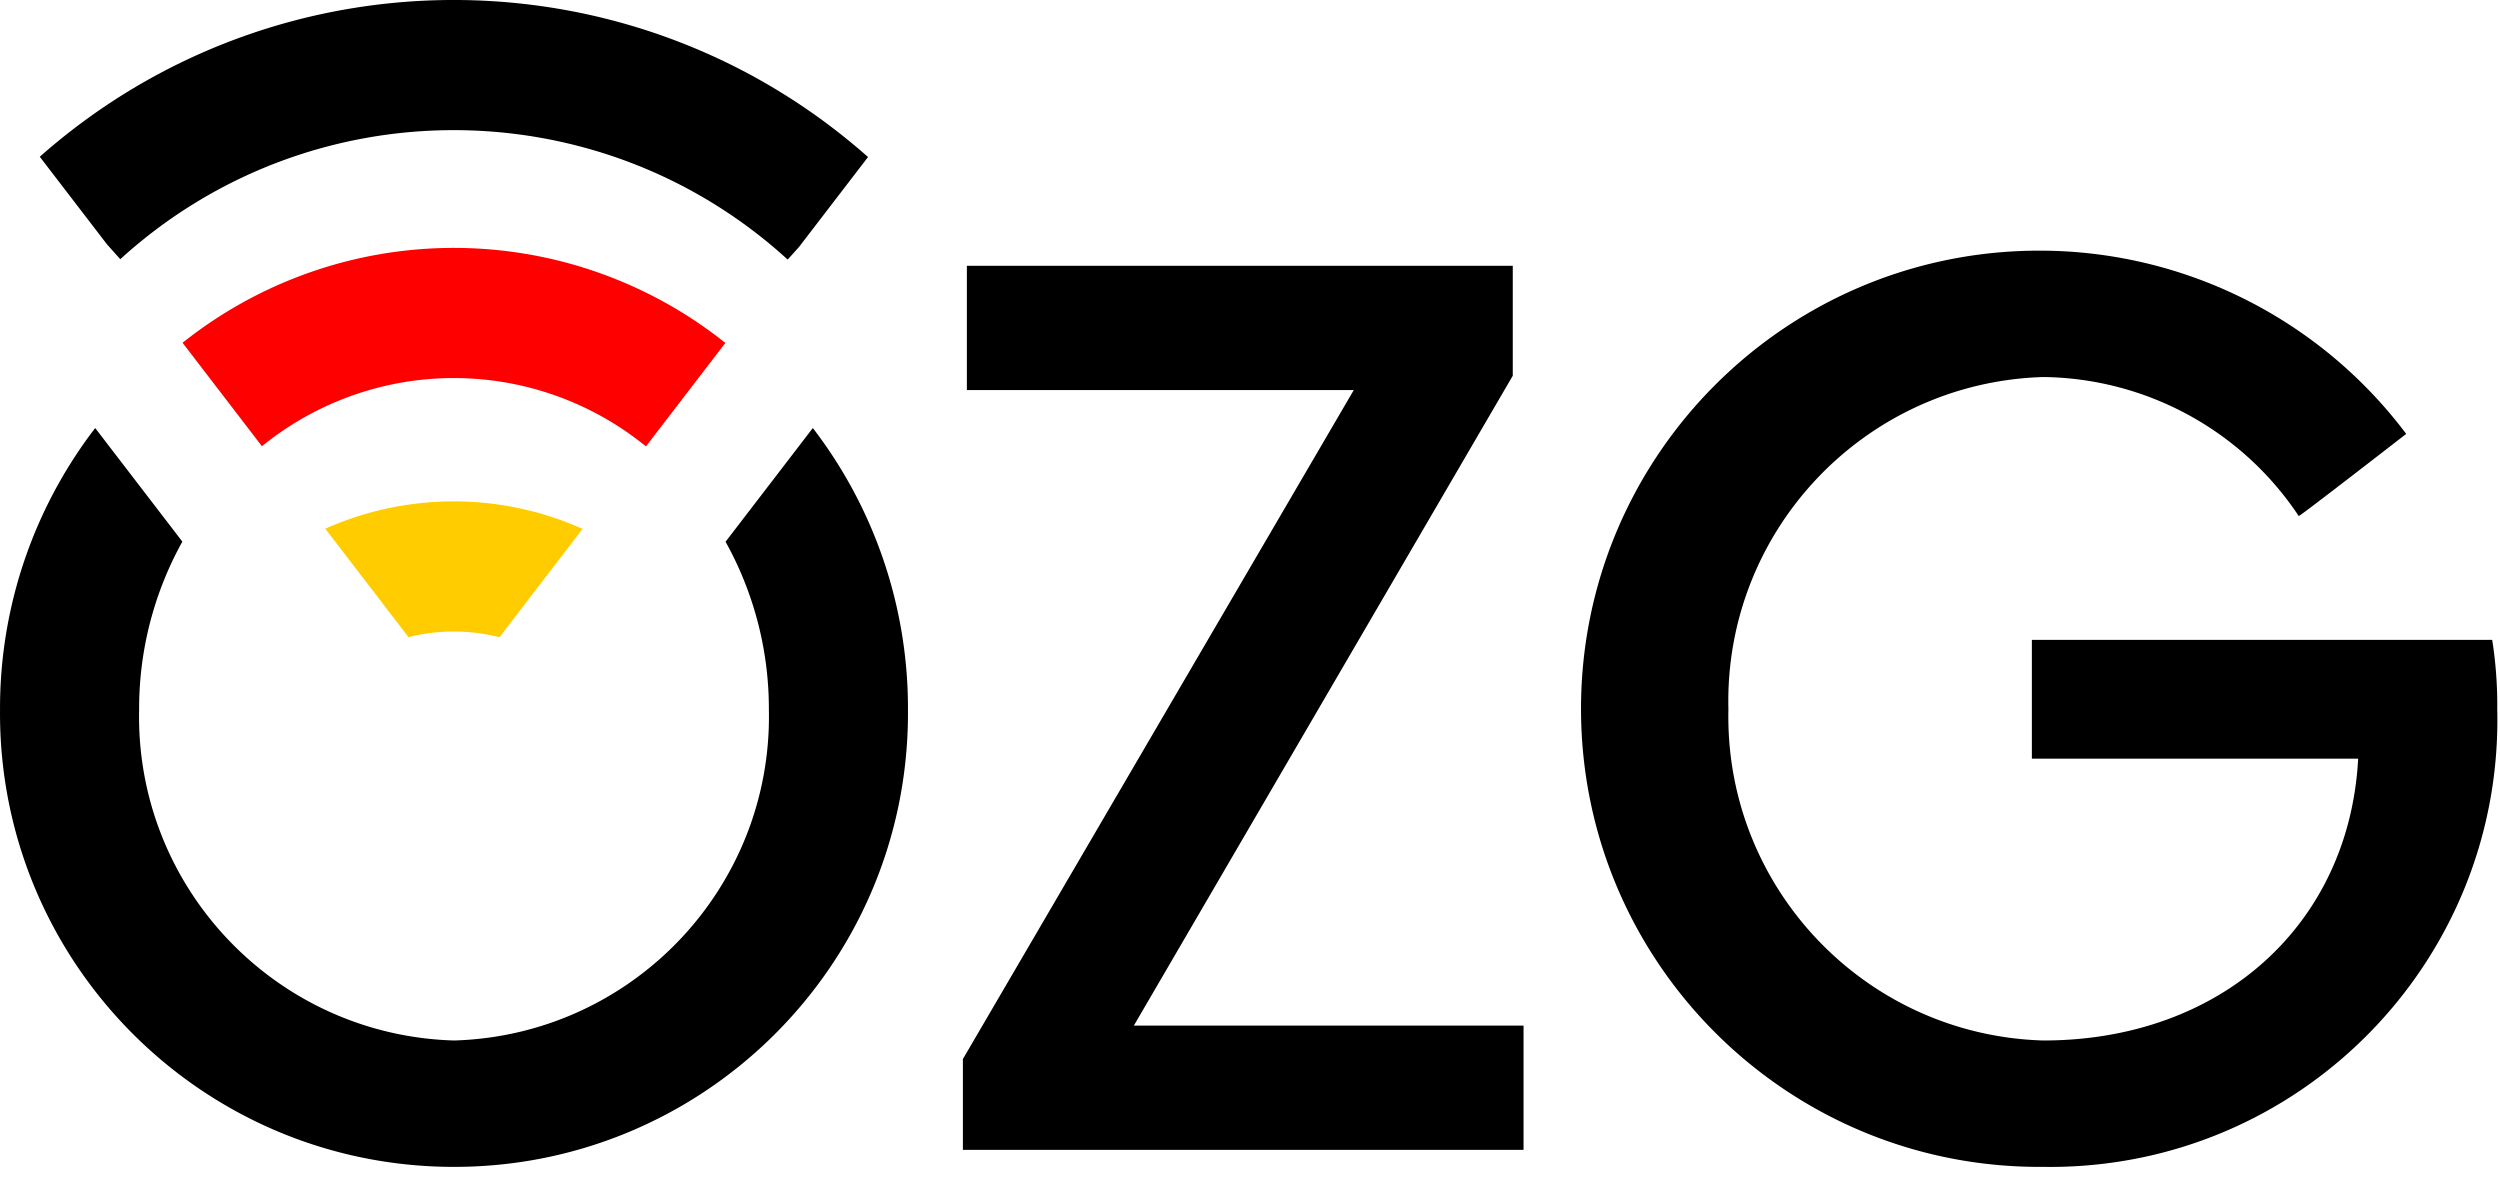 <svg xmlns="http://www.w3.org/2000/svg" width="91" height="43" fill="none"><path fill="#000" d="M26.41 19.719a12.506 12.506 0 0 1 1.577 6.103c.141 6.482-4.977 11.864-11.461 12.052-6.485-.188-11.603-5.57-11.462-12.052a12.52 12.52 0 0 1 1.574-6.107l-3.173-4.134A16.742 16.742 0 0 0 .001 25.822c-.077 9.12 7.26 16.576 16.387 16.652 9.126.077 16.586-7.256 16.662-16.376v-.276a16.743 16.743 0 0 0-3.463-10.242L26.41 19.72ZM73.961 23.292h16.755c.132.837.193 1.683.184 2.53.21 8.986-6.908 16.44-15.9 16.65-.208.005-.416.005-.625.002-9.215.077-16.748-7.327-16.825-16.536-.076-9.21 7.332-16.738 16.547-16.814a16.69 16.69 0 0 1 13.489 6.67s-3.912 3.036-3.912 2.99a11.32 11.32 0 0 0-9.299-5.06c-6.5.195-11.622 5.601-11.461 12.098-.141 6.482 4.977 11.864 11.461 12.052 6.49 0 11.14-4.232 11.462-10.258H73.96v-4.324ZM41.271 37.333h14.186v4.522H35.049V38.55l14.229-24.352H35.194V9.676h19.871v4L41.271 37.334ZM29.086 8.987l2.51-3.271c-8.602-7.618-21.54-7.622-30.148-.01l2.448 3.19.482.539c6.885-6.269 17.416-6.263 24.294.014l.414-.462Z"/><path fill="red" d="M26.403 12.483a15.846 15.846 0 0 0-19.758-.006l2.89 3.766a11.072 11.072 0 0 1 13.978.006l2.89-3.766Z"/><path fill="#FC0" d="M21.207 19.252a11.484 11.484 0 0 0-9.367-.007l3.029 3.947a6.756 6.756 0 0 1 3.311.004l3.027-3.944Z"/></svg>
